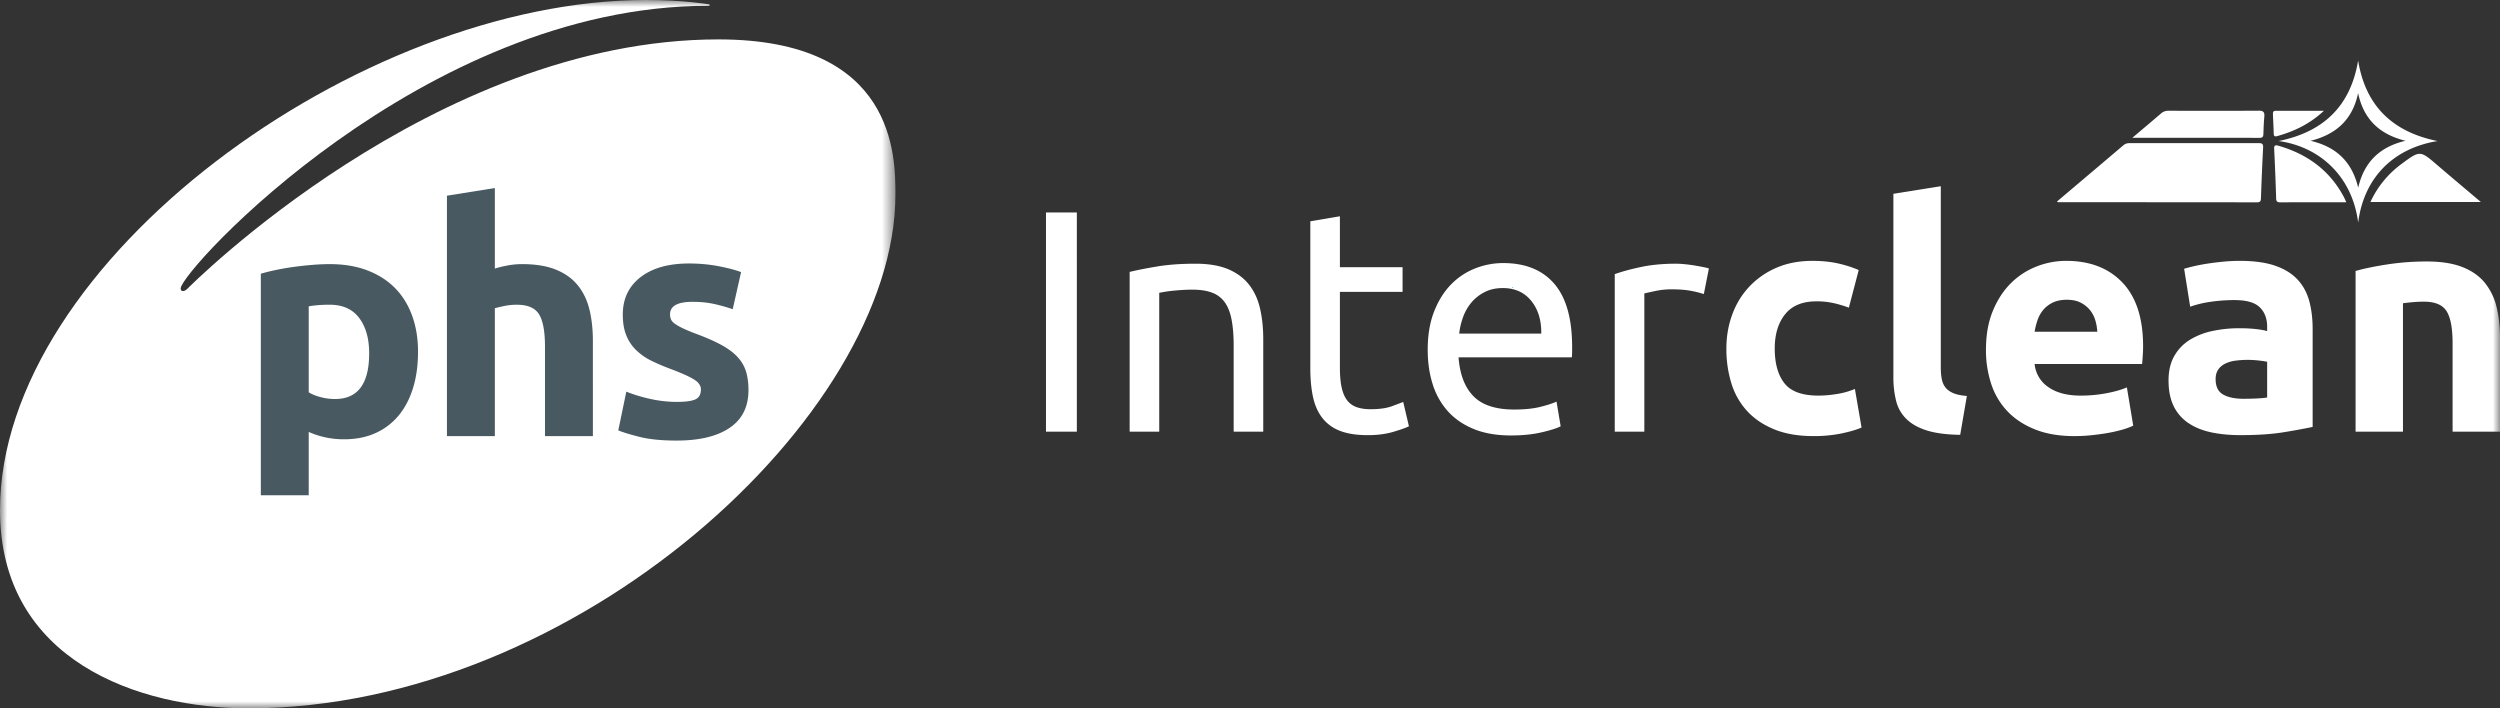 <svg xmlns="http://www.w3.org/2000/svg" xmlns:xlink="http://www.w3.org/1999/xlink" viewBox="0 0 180 51"><rect x="0" y="0" width="180" height="51" fill="#333333" stroke="none"/><defs><path id="a" d="M0 0h64.47v51H0z"/><path id="c" d="M0 51h180V0H0z"/></defs><g fill="none" fill-rule="evenodd"><mask id="b" fill="#fff"><use xlink:href="#a"/></mask><path fill="#FFF" d="M64.47 14.02c0-2.746.035-11.183-12.741-11.183-20.514 0-38.258 17.973-38.258 17.973-.123.122-.228.144-.317.144-.119 0-.144-.11-.144-.189C13.01 19.501 30.474.417 50.996.417c.114 0 .101-.04.101-.055 0-.016-.007-.044-.049-.05C50.985.307 49.255 0 46.519 0 25.889 0 0 18.797 0 36.727 0 47.617 10.037 51 17.898 51 41.466 51 64.47 29.914 64.47 14.02" mask="url(#b)"/><path fill="#495961" d="M26.58 25.438c0-1.06-.24-1.907-.718-2.543-.478-.637-1.188-.955-2.13-.955-.308 0-.594.011-.856.034-.262.024-.478.05-.648.081v6.19c.216.14.498.254.845.346.347.092.698.138 1.053.138 1.635 0 2.454-1.096 2.454-3.291m3.517-.092c0 .936-.116 1.788-.347 2.554-.231.768-.57 1.428-1.018 1.98a4.6 4.6 0 0 1-1.667 1.289c-.663.306-1.427.46-2.29.46a6.223 6.223 0 0 1-2.547-.529v4.557H18.78v-15.95c.31-.091.664-.18 1.065-.264.402-.085.822-.158 1.261-.22.44-.06.888-.11 1.343-.148.455-.04.891-.058 1.308-.058 1.003 0 1.898.15 2.685.448.786.3 1.45.722 1.99 1.266.54.545.953 1.21 1.238 1.992.286.782.428 1.656.428 2.623M32.18 31.4V14.09l3.449-.552v5.8c.232-.076.528-.15.891-.219a5.655 5.655 0 0 1 1.053-.103c.987 0 1.809.134 2.465.403.656.269 1.18.648 1.574 1.138.394.491.671 1.075.833 1.75.163.675.243 1.427.243 2.255V31.4h-3.449v-6.422c0-1.104-.142-1.886-.427-2.346-.286-.46-.815-.69-1.586-.69a4.49 4.49 0 0 0-.868.079c-.27.054-.513.112-.729.172V31.4H32.18ZM48.729 28.936c.632 0 1.08-.06 1.342-.183.263-.123.394-.361.394-.714 0-.277-.17-.518-.51-.725-.339-.208-.856-.441-1.55-.703-.54-.199-1.03-.405-1.47-.62a4.33 4.33 0 0 1-1.122-.771 3.101 3.101 0 0 1-.718-1.071c-.17-.414-.254-.912-.254-1.496 0-1.136.423-2.033 1.273-2.692.848-.66 2.013-.99 3.494-.99.741 0 1.45.065 2.13.195.679.131 1.218.273 1.62.426l-.602 2.67a12.66 12.66 0 0 0-1.307-.368c-.472-.108-1-.162-1.586-.162-1.08 0-1.62.3-1.62.899a.92.92 0 0 0 .07.367.78.78 0 0 0 .277.31c.139.102.328.209.567.325.24.116.544.243.914.383.756.278 1.38.553 1.875.823.494.271.883.563 1.169.878.285.313.486.661.602 1.044.115.383.173.827.173 1.332 0 1.194-.451 2.098-1.354 2.71-.902.612-2.18.918-3.83.918-1.08 0-1.979-.092-2.697-.275-.717-.185-1.215-.338-1.492-.46l.578-2.786a11.2 11.2 0 0 0 1.806.54 8.82 8.82 0 0 0 1.828.196"/><mask id="d" fill="#fff"><use xlink:href="#c"/></mask><path fill="#FFF" d="M75.311 31.08h2.222V15.297h-2.222zM81.335 19.579c.488-.122 1.137-.25 1.946-.387.81-.137 1.741-.205 2.795-.205.946 0 1.732.133 2.359.398.626.266 1.125.638 1.5 1.116.373.478.637 1.052.79 1.72.153.668.229 1.404.229 2.209v6.65h-2.13v-6.195c0-.728-.05-1.35-.15-1.867-.098-.516-.262-.934-.491-1.253a1.95 1.95 0 0 0-.916-.694c-.382-.145-.856-.216-1.42-.216-.23 0-.466.007-.71.022a17.35 17.35 0 0 0-.699.057c-.221.023-.42.05-.595.08-.176.03-.302.053-.378.068v9.998h-2.13V19.58ZM96.473 19.237h4.512v1.777h-4.512v5.466c0 .592.046 1.082.138 1.469.092.387.229.69.412.91.183.221.412.376.687.467.275.092.596.137.962.137.641 0 1.156-.072 1.546-.216.389-.144.66-.247.813-.308l.412 1.754c-.214.106-.587.24-1.122.399-.534.159-1.145.239-1.832.239-.81 0-1.477-.103-2.004-.308a2.916 2.916 0 0 1-1.271-.922c-.32-.41-.546-.915-.676-1.514-.13-.6-.195-1.295-.195-2.085V15.935l2.13-.364v3.666ZM110.971 24.02c.015-.957-.225-1.742-.721-2.358-.497-.614-1.18-.921-2.05-.921-.489 0-.92.094-1.294.284-.375.19-.69.436-.95.74s-.463.653-.608 1.048a5.13 5.13 0 0 0-.286 1.207h5.91Zm-8.176 1.161c0-1.047.152-1.962.458-2.744.305-.782.71-1.43 1.214-1.947a4.932 4.932 0 0 1 1.74-1.162 5.475 5.475 0 0 1 2.016-.387c1.603 0 2.832.498 3.687 1.492.855.995 1.283 2.509 1.283 4.543v.354c0 .144-.008.277-.023.398h-8.154c.092 1.23.45 2.163 1.077 2.802.626.637 1.603.956 2.931.956.748 0 1.378-.065 1.89-.194.511-.129.897-.254 1.156-.376l.298 1.777c-.26.137-.714.281-1.363.433-.648.151-1.385.227-2.21.227-1.038 0-1.935-.155-2.69-.467-.757-.31-1.379-.74-1.868-1.286a5.24 5.24 0 0 1-1.087-1.948c-.237-.751-.355-1.575-.355-2.47ZM120.659 18.987c.183 0 .393.011.63.034.237.023.47.053.698.09.23.04.44.077.63.115.19.038.333.072.424.102l-.366 1.845a7.181 7.181 0 0 0-.836-.216c-.39-.083-.89-.126-1.5-.126-.398 0-.791.043-1.18.126-.39.083-.645.14-.767.17v9.953h-2.13V19.738c.504-.182 1.13-.353 1.878-.512.748-.16 1.587-.24 2.519-.24M124.3 25.09c0-.865.141-1.681.424-2.448a5.831 5.831 0 0 1 1.225-2.004 5.834 5.834 0 0 1 1.947-1.355c.763-.334 1.634-.501 2.61-.501.642 0 1.23.057 1.764.17a8.623 8.623 0 0 1 1.558.49l-.71 2.71a8.624 8.624 0 0 0-1.054-.318 5.514 5.514 0 0 0-1.282-.137c-1.008 0-1.76.311-2.256.933-.497.623-.745 1.443-.745 2.46 0 1.079.233 1.914.699 2.505.465.593 1.279.888 2.44.888.411 0 .854-.037 1.328-.113a5.664 5.664 0 0 0 1.305-.365l.48 2.78c-.396.167-.892.31-1.488.432a9.883 9.883 0 0 1-1.97.182c-1.099 0-2.046-.163-2.839-.49-.795-.326-1.447-.77-1.959-1.332a5.18 5.18 0 0 1-1.122-1.993 8.396 8.396 0 0 1-.355-2.494M141.134 31.308c-.993-.015-1.798-.122-2.416-.319-.619-.197-1.107-.474-1.466-.831a2.747 2.747 0 0 1-.733-1.299 6.968 6.968 0 0 1-.195-1.72V13.954l3.413-.546v13.05c0 .304.022.577.069.82.045.243.133.448.263.614.13.168.316.305.56.41.245.107.574.175.986.206l-.481 2.8ZM151.005 23.883a3.511 3.511 0 0 0-.149-.842 2.111 2.111 0 0 0-.39-.73 2.083 2.083 0 0 0-.663-.523c-.268-.137-.6-.205-.997-.205-.382 0-.71.065-.985.193-.274.13-.503.3-.687.513-.183.213-.324.46-.424.74-.099.281-.171.566-.217.854h4.512Zm-8.016 1.298c0-1.062.164-1.992.493-2.79.328-.797.759-1.46 1.294-1.992a5.384 5.384 0 0 1 1.843-1.207 5.804 5.804 0 0 1 2.141-.41c1.71 0 3.062.52 4.054 1.56.992 1.04 1.489 2.57 1.489 4.59 0 .196-.008.413-.023.648-.015.236-.03.444-.046.626h-7.741a2.25 2.25 0 0 0 .985 1.663c.58.41 1.359.615 2.336.615.625 0 1.24-.057 1.844-.17.603-.115 1.095-.255 1.477-.423l.458 2.756a4.768 4.768 0 0 1-.733.274 9.86 9.86 0 0 1-1.02.239c-.374.068-.774.125-1.201.17-.428.047-.856.07-1.283.07-1.085 0-2.027-.16-2.829-.48-.8-.318-1.465-.754-1.992-1.309a5.183 5.183 0 0 1-1.168-1.97 7.77 7.77 0 0 1-.378-2.46ZM161.54 28.712c.336 0 .657-.008.962-.023.305-.015.55-.038.733-.069v-2.573a6.431 6.431 0 0 0-.618-.091 6.86 6.86 0 0 0-1.66.011 2.37 2.37 0 0 0-.745.217c-.214.106-.382.25-.504.432-.123.183-.183.41-.183.684 0 .531.18.9.538 1.104.358.205.85.308 1.477.308m-.275-9.93c1.008 0 1.848.113 2.52.341.672.228 1.21.555 1.614.98.405.425.691.941.86 1.548.167.608.251 1.283.251 2.027v7.06c-.489.107-1.168.232-2.038.376-.87.145-1.924.216-3.16.216-.78 0-1.486-.068-2.12-.204-.633-.137-1.179-.36-1.637-.672a3.077 3.077 0 0 1-1.053-1.219c-.245-.5-.367-1.116-.367-1.844 0-.699.141-1.29.424-1.777a3.25 3.25 0 0 1 1.134-1.161 5.124 5.124 0 0 1 1.625-.626 9.183 9.183 0 0 1 1.902-.194c.442 0 .836.02 1.179.057.344.038.622.087.836.148v-.32c0-.576-.176-1.039-.527-1.388-.351-.35-.961-.524-1.832-.524-.58 0-1.153.042-1.718.125a7.421 7.421 0 0 0-1.465.353l-.435-2.733c.198-.06.446-.125.743-.194.298-.068.623-.128.974-.182.351-.053.721-.098 1.11-.136.39-.038.783-.057 1.18-.057M169.602 19.51c.58-.167 1.328-.322 2.245-.466a18.55 18.55 0 0 1 2.885-.217c1.023 0 1.874.133 2.554.399.68.266 1.217.642 1.615 1.127a4.39 4.39 0 0 1 .847 1.731c.168.668.252 1.412.252 2.232v6.764h-3.413v-6.354c0-1.093-.145-1.867-.435-2.323-.29-.456-.832-.683-1.626-.683-.244 0-.504.011-.779.034-.275.023-.519.05-.733.08v9.246h-3.412V19.51ZM148.103 14.508c1.614-1.365 3.206-2.708 4.792-4.058.142-.12.289-.144.46-.144 3.08.002 6.16.004 9.24-.002.231 0 .365.02.35.31a196.87 196.87 0 0 0-.157 3.676c-.007.223-.087.278-.298.278-4.771-.007-9.543-.007-14.315-.01-.01 0-.02-.014-.072-.05M173.194 10.135c-1.811-.445-3.002-1.493-3.41-3.43-.408 1.945-1.617 2.98-3.424 3.434 1.825.422 2.982 1.489 3.429 3.374.443-1.9 1.598-2.946 3.405-3.378m-3.406 5.89c-.438-3.41-2.853-5.483-5.733-5.87 3.293-.662 5.197-2.576 5.73-5.797.525 3.228 2.437 5.134 5.716 5.798-3.214.523-5.306 2.67-5.713 5.868M153.529 9.92c.75-.634 1.413-1.191 2.07-1.755a.778.778 0 0 1 .542-.191c2.166.005 4.333.01 6.499-.004.338-.002.42.125.391.43-.038.406-.054.815-.065 1.224-.006.194-.04.302-.279.301-3.017-.006-6.033-.004-9.158-.004" mask="url(#d)"/><path fill="#FFF" d="M178.624 14.546h-7.954a7.056 7.056 0 0 1 2.242-2.744c1.335-.989 1.336-.978 2.591.1 1.013.87 2.037 1.726 3.121 2.644M168.934 14.564c-1.637 0-3.19-.002-4.742.004-.201 0-.302-.04-.309-.269a193.19 193.19 0 0 0-.143-3.58c-.014-.293.113-.283.321-.222 2.066.6 3.68 1.77 4.698 3.689.055.102.098.211.175.378M167.32 7.978c-1.024.954-2.146 1.482-3.37 1.824-.188.052-.24-.019-.243-.198-.01-.437-.038-.874-.052-1.31-.005-.147-.036-.318.206-.317 1.118.002 2.236 0 3.458 0" mask="url(#d)"/><path fill="#008AD0" d="m108.95 20.68-.058.06c-.021-.043-.006-.07.04-.08l.019.02" mask="url(#d)"/></g></svg>